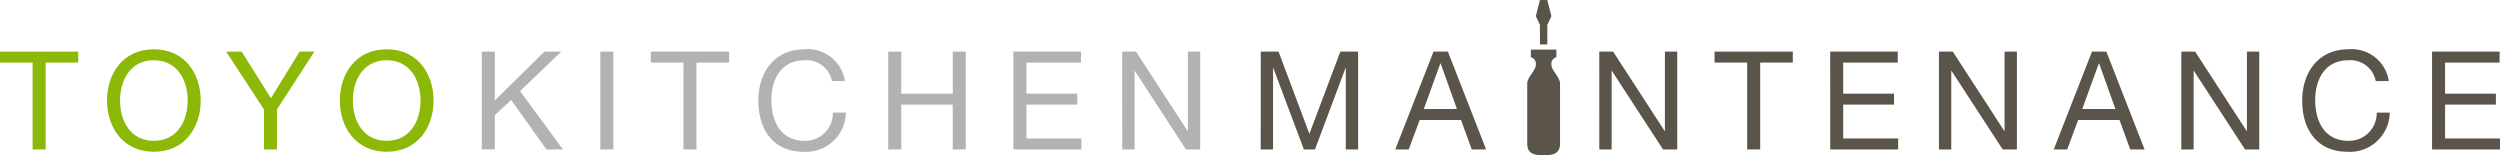 <svg xmlns="http://www.w3.org/2000/svg" width="263.487" height="16.362" viewBox="0 0 263.487 16.362"><defs><style>.a{fill:#8cb808;}.b{fill:#b2b2b3;}.c{fill:#5b544a;}</style></defs><g transform="translate(-142.778 -345.807)"><g transform="translate(142.778 351.002)"><path class="a" d="M146.215,358.383h-3.437v-1.155h8.245v1.155h-3.436v9.155h-1.372Z" transform="translate(-142.778 -356.983)"/><path class="a" d="M171.393,356.713c3.278,0,4.938,2.6,4.938,5.4s-1.66,5.4-4.938,5.4-4.938-2.6-4.938-5.4S168.115,356.713,171.393,356.713Zm0,9.646c2.513,0,3.567-2.166,3.567-4.245s-1.054-4.246-3.567-4.246-3.566,2.165-3.566,4.246S168.881,366.359,171.393,366.359Z" transform="translate(-155.177 -356.713)"/><path class="a" d="M198.17,363.321v4.217H196.8v-4.217l-3.985-6.093h1.632l3.09,4.91,3.018-4.91h1.559Z" transform="translate(-168.98 -356.983)"/><path class="a" d="M222.913,356.713c3.278,0,4.939,2.6,4.939,5.4s-1.66,5.4-4.939,5.4-4.938-2.6-4.938-5.4S219.635,356.713,222.913,356.713Zm0,9.646c2.513,0,3.567-2.166,3.567-4.245s-1.054-4.246-3.567-4.246-3.566,2.165-3.566,4.246S220.4,366.359,222.913,366.359Z" transform="translate(-182.157 -356.713)"/></g><g transform="translate(193.558 351.002)"><path class="b" d="M249.386,357.228h1.372v5.141l5.227-5.141h1.776l-4.346,4.159,4.52,6.151H256.2l-3.725-5.212-1.719,1.6v3.61h-1.372Z" transform="translate(-249.386 -356.983)"/><path class="b" d="M275.608,357.228h1.372v10.31h-1.372Z" transform="translate(-263.118 -356.983)"/><path class="b" d="M290.231,358.383h-3.437v-1.155h8.245v1.155H291.6v9.155h-1.372Z" transform="translate(-268.976 -356.983)"/><path class="b" d="M318.331,360.063a2.717,2.717,0,0,0-2.888-2.194c-2.454,0-3.494,2.022-3.494,4.173,0,2.354,1.04,4.317,3.509,4.317a2.917,2.917,0,0,0,2.975-2.974H319.8a4.2,4.2,0,0,1-4.462,4.129c-3.206,0-4.765-2.368-4.765-5.371s1.7-5.43,4.88-5.43a3.946,3.946,0,0,1,4.246,3.35Z" transform="translate(-281.429 -356.713)"/><path class="b" d="M339.311,357.228h1.371v4.433h5.429v-4.433h1.372v10.31h-1.372v-4.722h-5.429v4.722h-1.371Z" transform="translate(-296.477 -356.983)"/><path class="b" d="M367.014,357.228h7.119v1.155h-5.747v3.278h5.357v1.155h-5.357v3.566h5.79v1.156h-7.162Z" transform="translate(-310.984 -356.983)"/><path class="b" d="M391.081,357.228h1.459l5.43,8.361H398v-8.361h1.3v10.31h-1.5l-5.386-8.273h-.029v8.273h-1.3Z" transform="translate(-323.588 -356.983)"/></g><g transform="translate(275.655 351.247)"><path class="c" d="M421.738,357.228h1.877l3.249,8.664,3.263-8.664H432v10.31h-1.3v-8.577h-.028l-3.22,8.577h-1.169l-3.22-8.577h-.029v8.577h-1.3Z" transform="translate(-421.738 -357.228)"/><path class="c" d="M455.537,357.228h1.515l4.029,10.31h-1.517l-1.126-3.1h-4.361l-1.155,3.1h-1.415Zm-1.026,6.051h3.494l-1.718-4.809h-.029Z" transform="translate(-437.328 -357.228)"/></g><g transform="translate(311.333 351.002)"><path class="c" d="M496.641,357.228H498.1l5.43,8.361h.029v-8.361h1.3v10.31h-1.5l-5.386-8.273h-.03v8.273h-1.3Z" transform="translate(-496.641 -356.983)"/><path class="c" d="M525.587,358.383H522.15v-1.155h8.245v1.155h-3.436v9.155h-1.372Z" transform="translate(-509.999 -356.983)"/><path class="c" d="M547.736,357.228h7.119v1.155h-5.748v3.278h5.357v1.155h-5.357v3.566H554.9v1.156h-7.162Z" transform="translate(-523.398 -356.983)"/><path class="c" d="M571.8,357.228h1.459l5.43,8.361h.028v-8.361h1.3v10.31h-1.5l-5.386-8.273H573.1v8.273h-1.3Z" transform="translate(-536.001 -356.983)"/><path class="c" d="M601.228,357.228h1.517l4.028,10.31h-1.516l-1.126-3.1h-4.361l-1.155,3.1H597.2Zm-1.025,6.051H603.7l-1.719-4.809h-.028Z" transform="translate(-549.3 -356.983)"/><path class="c" d="M625.425,357.228h1.458l5.429,8.361h.029v-8.361h1.3v10.31h-1.5l-5.386-8.273h-.03v8.273h-1.3Z" transform="translate(-564.082 -356.983)"/><path class="c" d="M659.926,360.063a2.716,2.716,0,0,0-2.888-2.194c-2.456,0-3.494,2.022-3.494,4.173,0,2.354,1.039,4.317,3.509,4.317a2.916,2.916,0,0,0,2.974-2.974H661.4a4.2,4.2,0,0,1-4.462,4.129c-3.206,0-4.765-2.368-4.765-5.371s1.7-5.43,4.881-5.43a3.946,3.946,0,0,1,4.245,3.35Z" transform="translate(-578.088 -356.713)"/><path class="c" d="M680.906,357.228h7.119v1.155h-5.747v3.278h5.357v1.155h-5.357v3.566h5.79v1.156h-7.162Z" transform="translate(-593.135 -356.983)"/></g><g transform="translate(303.739 345.807)"><path class="c" d="M484.157,360.394c0-.742-.913-1.38-.913-2.04a.735.735,0,0,1,.528-.773v-.792h-2.688v.791a.736.736,0,0,1,.528.774c0,.66-.912,1.3-.912,2.04v6.327c0,1.152.959,1.2,1.728,1.2s1.73-.047,1.73-1.2Z" transform="translate(-480.699 -351.558)"/><path class="c" d="M484.247,347.512l-.431-1.705h-.779l-.431,1.705.431.922v2.056h.779v-2.056Z" transform="translate(-481.697 -345.807)"/></g></g></svg>
